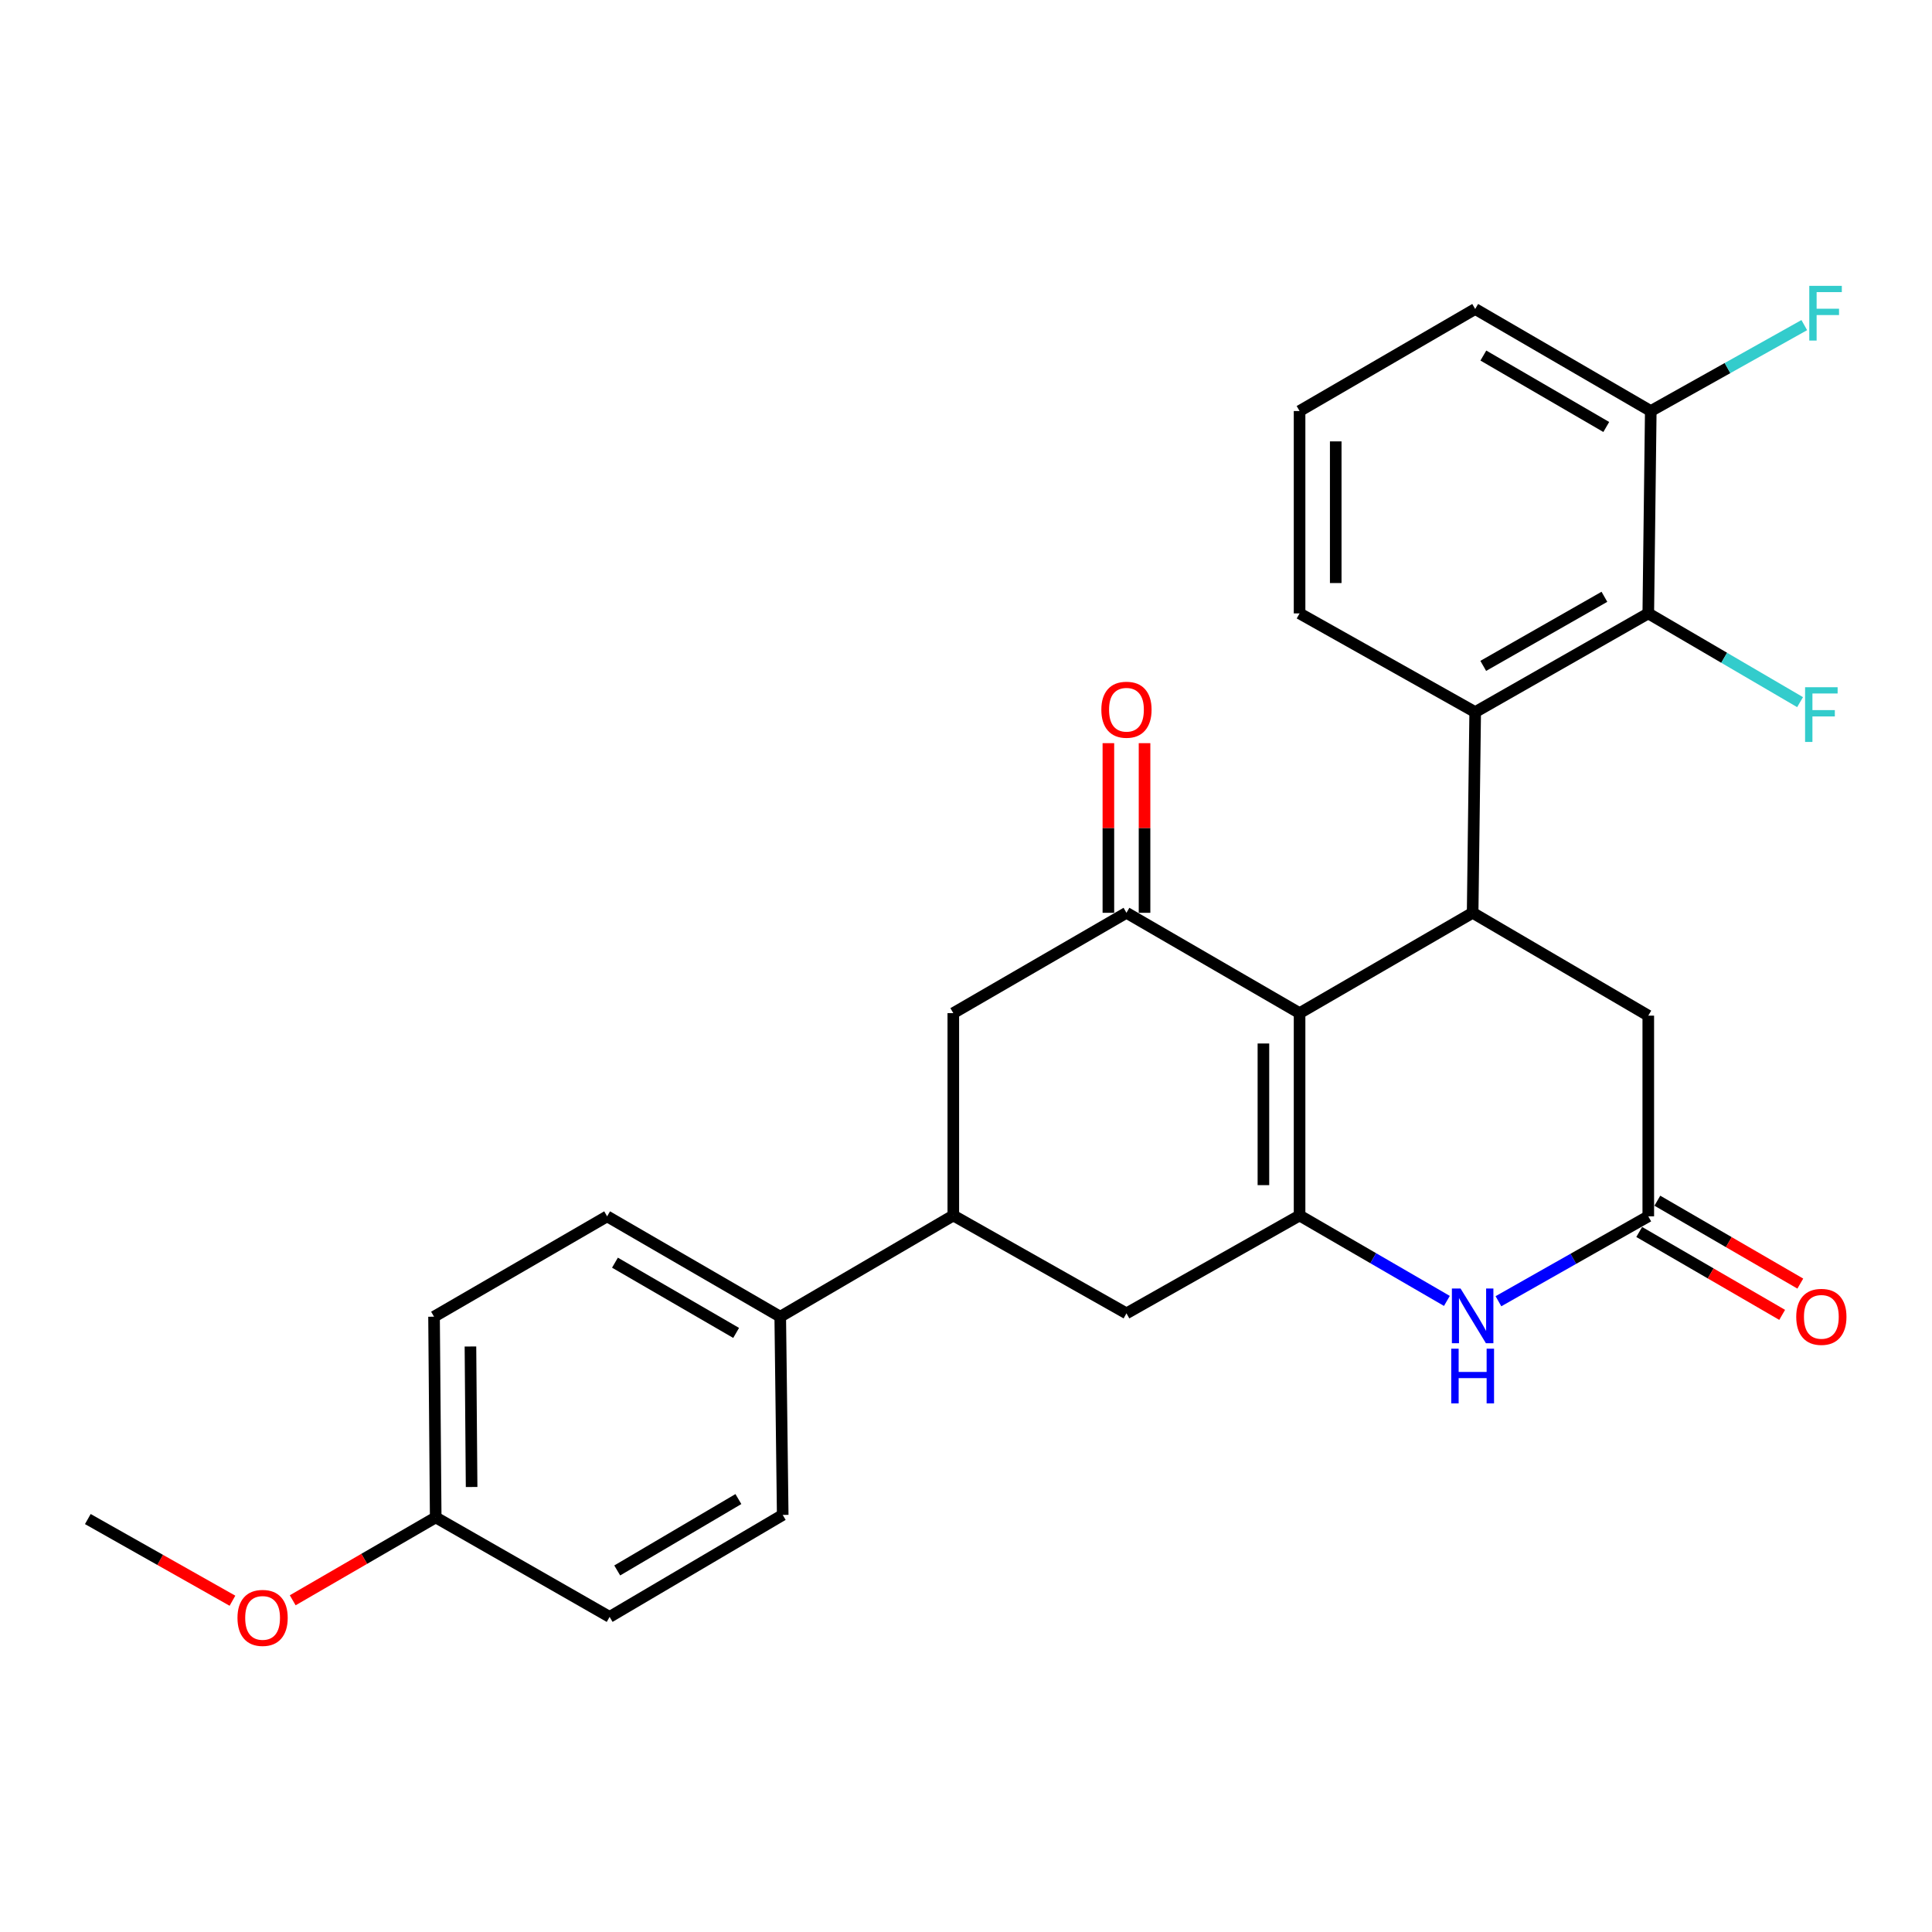 <?xml version='1.0' encoding='iso-8859-1'?>
<svg version='1.1' baseProfile='full'
              xmlns='http://www.w3.org/2000/svg'
                      xmlns:rdkit='http://www.rdkit.org/xml'
                      xmlns:xlink='http://www.w3.org/1999/xlink'
                  xml:space='preserve'
width='1000px' height='1000px' viewBox='0 0 1000 1000'>
<!-- END OF HEADER -->
<rect style='opacity:1.0;fill:#FFFFFF;stroke:none' width='1000' height='1000' x='0' y='0'> </rect>
<path class='bond-0' d='M 672.656,524.399 L 672.656,629.139' style='fill:none;fill-rule:evenodd;stroke:#000000;stroke-width:6px;stroke-linecap:butt;stroke-linejoin:miter;stroke-opacity:1' />
<path class='bond-0' d='M 653.941,540.11 L 653.941,613.428' style='fill:none;fill-rule:evenodd;stroke:#000000;stroke-width:6px;stroke-linecap:butt;stroke-linejoin:miter;stroke-opacity:1' />
<path class='bond-1' d='M 672.656,524.399 L 762.236,472.466' style='fill:none;fill-rule:evenodd;stroke:#000000;stroke-width:6px;stroke-linecap:butt;stroke-linejoin:miter;stroke-opacity:1' />
<path class='bond-2' d='M 672.656,524.399 L 583.054,472.466' style='fill:none;fill-rule:evenodd;stroke:#000000;stroke-width:6px;stroke-linecap:butt;stroke-linejoin:miter;stroke-opacity:1' />
<path class='bond-3' d='M 672.656,629.139 L 710.782,651.247' style='fill:none;fill-rule:evenodd;stroke:#000000;stroke-width:6px;stroke-linecap:butt;stroke-linejoin:miter;stroke-opacity:1' />
<path class='bond-3' d='M 710.782,651.247 L 748.908,673.354' style='fill:none;fill-rule:evenodd;stroke:#0000FF;stroke-width:6px;stroke-linecap:butt;stroke-linejoin:miter;stroke-opacity:1' />
<path class='bond-7' d='M 672.656,629.139 L 583.054,679.794' style='fill:none;fill-rule:evenodd;stroke:#000000;stroke-width:6px;stroke-linecap:butt;stroke-linejoin:miter;stroke-opacity:1' />
<path class='bond-4' d='M 762.236,472.466 L 763.557,368.579' style='fill:none;fill-rule:evenodd;stroke:#000000;stroke-width:6px;stroke-linecap:butt;stroke-linejoin:miter;stroke-opacity:1' />
<path class='bond-10' d='M 762.236,472.466 L 853.148,525.699' style='fill:none;fill-rule:evenodd;stroke:#000000;stroke-width:6px;stroke-linecap:butt;stroke-linejoin:miter;stroke-opacity:1' />
<path class='bond-9' d='M 583.054,472.466 L 493.432,524.399' style='fill:none;fill-rule:evenodd;stroke:#000000;stroke-width:6px;stroke-linecap:butt;stroke-linejoin:miter;stroke-opacity:1' />
<path class='bond-12' d='M 592.411,472.466 L 592.411,428.563' style='fill:none;fill-rule:evenodd;stroke:#000000;stroke-width:6px;stroke-linecap:butt;stroke-linejoin:miter;stroke-opacity:1' />
<path class='bond-12' d='M 592.411,428.563 L 592.411,384.659' style='fill:none;fill-rule:evenodd;stroke:#FF0000;stroke-width:6px;stroke-linecap:butt;stroke-linejoin:miter;stroke-opacity:1' />
<path class='bond-12' d='M 573.697,472.466 L 573.697,428.563' style='fill:none;fill-rule:evenodd;stroke:#000000;stroke-width:6px;stroke-linecap:butt;stroke-linejoin:miter;stroke-opacity:1' />
<path class='bond-12' d='M 573.697,428.563 L 573.697,384.659' style='fill:none;fill-rule:evenodd;stroke:#FF0000;stroke-width:6px;stroke-linecap:butt;stroke-linejoin:miter;stroke-opacity:1' />
<path class='bond-28' d='M 775.589,673.518 L 814.368,651.547' style='fill:none;fill-rule:evenodd;stroke:#0000FF;stroke-width:6px;stroke-linecap:butt;stroke-linejoin:miter;stroke-opacity:1' />
<path class='bond-28' d='M 814.368,651.547 L 853.148,629.576' style='fill:none;fill-rule:evenodd;stroke:#000000;stroke-width:6px;stroke-linecap:butt;stroke-linejoin:miter;stroke-opacity:1' />
<path class='bond-6' d='M 763.557,368.579 L 853.148,317.499' style='fill:none;fill-rule:evenodd;stroke:#000000;stroke-width:6px;stroke-linecap:butt;stroke-linejoin:miter;stroke-opacity:1' />
<path class='bond-6' d='M 767.726,344.659 L 830.44,308.903' style='fill:none;fill-rule:evenodd;stroke:#000000;stroke-width:6px;stroke-linecap:butt;stroke-linejoin:miter;stroke-opacity:1' />
<path class='bond-22' d='M 763.557,368.579 L 672.656,317.499' style='fill:none;fill-rule:evenodd;stroke:#000000;stroke-width:6px;stroke-linecap:butt;stroke-linejoin:miter;stroke-opacity:1' />
<path class='bond-5' d='M 853.148,629.576 L 853.148,525.699' style='fill:none;fill-rule:evenodd;stroke:#000000;stroke-width:6px;stroke-linecap:butt;stroke-linejoin:miter;stroke-opacity:1' />
<path class='bond-14' d='M 848.454,637.671 L 885.45,659.123' style='fill:none;fill-rule:evenodd;stroke:#000000;stroke-width:6px;stroke-linecap:butt;stroke-linejoin:miter;stroke-opacity:1' />
<path class='bond-14' d='M 885.45,659.123 L 922.446,680.575' style='fill:none;fill-rule:evenodd;stroke:#FF0000;stroke-width:6px;stroke-linecap:butt;stroke-linejoin:miter;stroke-opacity:1' />
<path class='bond-14' d='M 857.842,621.481 L 894.838,642.933' style='fill:none;fill-rule:evenodd;stroke:#000000;stroke-width:6px;stroke-linecap:butt;stroke-linejoin:miter;stroke-opacity:1' />
<path class='bond-14' d='M 894.838,642.933 L 931.834,664.385' style='fill:none;fill-rule:evenodd;stroke:#FF0000;stroke-width:6px;stroke-linecap:butt;stroke-linejoin:miter;stroke-opacity:1' />
<path class='bond-13' d='M 853.148,317.499 L 854.437,212.748' style='fill:none;fill-rule:evenodd;stroke:#000000;stroke-width:6px;stroke-linecap:butt;stroke-linejoin:miter;stroke-opacity:1' />
<path class='bond-17' d='M 853.148,317.499 L 892.431,340.464' style='fill:none;fill-rule:evenodd;stroke:#000000;stroke-width:6px;stroke-linecap:butt;stroke-linejoin:miter;stroke-opacity:1' />
<path class='bond-17' d='M 892.431,340.464 L 931.715,363.429' style='fill:none;fill-rule:evenodd;stroke:#33CCCC;stroke-width:6px;stroke-linecap:butt;stroke-linejoin:miter;stroke-opacity:1' />
<path class='bond-27' d='M 583.054,679.794 L 493.432,629.139' style='fill:none;fill-rule:evenodd;stroke:#000000;stroke-width:6px;stroke-linecap:butt;stroke-linejoin:miter;stroke-opacity:1' />
<path class='bond-8' d='M 493.432,629.139 L 493.432,524.399' style='fill:none;fill-rule:evenodd;stroke:#000000;stroke-width:6px;stroke-linecap:butt;stroke-linejoin:miter;stroke-opacity:1' />
<path class='bond-11' d='M 493.432,629.139 L 403.851,681.519' style='fill:none;fill-rule:evenodd;stroke:#000000;stroke-width:6px;stroke-linecap:butt;stroke-linejoin:miter;stroke-opacity:1' />
<path class='bond-15' d='M 403.851,681.519 L 314.249,629.576' style='fill:none;fill-rule:evenodd;stroke:#000000;stroke-width:6px;stroke-linecap:butt;stroke-linejoin:miter;stroke-opacity:1' />
<path class='bond-15' d='M 381.024,689.919 L 318.303,653.558' style='fill:none;fill-rule:evenodd;stroke:#000000;stroke-width:6px;stroke-linecap:butt;stroke-linejoin:miter;stroke-opacity:1' />
<path class='bond-16' d='M 403.851,681.519 L 405.13,784.117' style='fill:none;fill-rule:evenodd;stroke:#000000;stroke-width:6px;stroke-linecap:butt;stroke-linejoin:miter;stroke-opacity:1' />
<path class='bond-18' d='M 854.437,212.748 L 894.164,190.513' style='fill:none;fill-rule:evenodd;stroke:#000000;stroke-width:6px;stroke-linecap:butt;stroke-linejoin:miter;stroke-opacity:1' />
<path class='bond-18' d='M 894.164,190.513 L 933.89,168.278' style='fill:none;fill-rule:evenodd;stroke:#33CCCC;stroke-width:6px;stroke-linecap:butt;stroke-linejoin:miter;stroke-opacity:1' />
<path class='bond-29' d='M 854.437,212.748 L 763.557,159.931' style='fill:none;fill-rule:evenodd;stroke:#000000;stroke-width:6px;stroke-linecap:butt;stroke-linejoin:miter;stroke-opacity:1' />
<path class='bond-29' d='M 831.402,221.006 L 767.785,184.035' style='fill:none;fill-rule:evenodd;stroke:#000000;stroke-width:6px;stroke-linecap:butt;stroke-linejoin:miter;stroke-opacity:1' />
<path class='bond-21' d='M 314.249,629.576 L 224.658,681.519' style='fill:none;fill-rule:evenodd;stroke:#000000;stroke-width:6px;stroke-linecap:butt;stroke-linejoin:miter;stroke-opacity:1' />
<path class='bond-20' d='M 405.13,784.117 L 315.538,836.903' style='fill:none;fill-rule:evenodd;stroke:#000000;stroke-width:6px;stroke-linecap:butt;stroke-linejoin:miter;stroke-opacity:1' />
<path class='bond-20' d='M 382.191,775.911 L 319.477,812.861' style='fill:none;fill-rule:evenodd;stroke:#000000;stroke-width:6px;stroke-linecap:butt;stroke-linejoin:miter;stroke-opacity:1' />
<path class='bond-19' d='M 225.521,785.407 L 315.538,836.903' style='fill:none;fill-rule:evenodd;stroke:#000000;stroke-width:6px;stroke-linecap:butt;stroke-linejoin:miter;stroke-opacity:1' />
<path class='bond-23' d='M 225.521,785.407 L 188.514,806.855' style='fill:none;fill-rule:evenodd;stroke:#000000;stroke-width:6px;stroke-linecap:butt;stroke-linejoin:miter;stroke-opacity:1' />
<path class='bond-23' d='M 188.514,806.855 L 151.508,828.304' style='fill:none;fill-rule:evenodd;stroke:#FF0000;stroke-width:6px;stroke-linecap:butt;stroke-linejoin:miter;stroke-opacity:1' />
<path class='bond-30' d='M 225.521,785.407 L 224.658,681.519' style='fill:none;fill-rule:evenodd;stroke:#000000;stroke-width:6px;stroke-linecap:butt;stroke-linejoin:miter;stroke-opacity:1' />
<path class='bond-30' d='M 244.105,769.668 L 243.501,696.947' style='fill:none;fill-rule:evenodd;stroke:#000000;stroke-width:6px;stroke-linecap:butt;stroke-linejoin:miter;stroke-opacity:1' />
<path class='bond-24' d='M 672.656,317.499 L 672.656,212.748' style='fill:none;fill-rule:evenodd;stroke:#000000;stroke-width:6px;stroke-linecap:butt;stroke-linejoin:miter;stroke-opacity:1' />
<path class='bond-24' d='M 691.37,301.786 L 691.37,228.461' style='fill:none;fill-rule:evenodd;stroke:#000000;stroke-width:6px;stroke-linecap:butt;stroke-linejoin:miter;stroke-opacity:1' />
<path class='bond-26' d='M 120.322,828.533 L 82.888,807.396' style='fill:none;fill-rule:evenodd;stroke:#FF0000;stroke-width:6px;stroke-linecap:butt;stroke-linejoin:miter;stroke-opacity:1' />
<path class='bond-26' d='M 82.888,807.396 L 45.455,786.259' style='fill:none;fill-rule:evenodd;stroke:#000000;stroke-width:6px;stroke-linecap:butt;stroke-linejoin:miter;stroke-opacity:1' />
<path class='bond-25' d='M 672.656,212.748 L 763.557,159.931' style='fill:none;fill-rule:evenodd;stroke:#000000;stroke-width:6px;stroke-linecap:butt;stroke-linejoin:miter;stroke-opacity:1' />
<path  class='atom-4' d='M 755.976 666.923
L 765.256 681.923
Q 766.176 683.403, 767.656 686.083
Q 769.136 688.763, 769.216 688.923
L 769.216 666.923
L 772.976 666.923
L 772.976 695.243
L 769.096 695.243
L 759.136 678.843
Q 757.976 676.923, 756.736 674.723
Q 755.536 672.523, 755.176 671.843
L 755.176 695.243
L 751.496 695.243
L 751.496 666.923
L 755.976 666.923
' fill='#0000FF'/>
<path  class='atom-4' d='M 751.156 698.075
L 754.996 698.075
L 754.996 710.115
L 769.476 710.115
L 769.476 698.075
L 773.316 698.075
L 773.316 726.395
L 769.476 726.395
L 769.476 713.315
L 754.996 713.315
L 754.996 726.395
L 751.156 726.395
L 751.156 698.075
' fill='#0000FF'/>
<path  class='atom-13' d='M 570.054 367.349
Q 570.054 360.549, 573.414 356.749
Q 576.774 352.949, 583.054 352.949
Q 589.334 352.949, 592.694 356.749
Q 596.054 360.549, 596.054 367.349
Q 596.054 374.229, 592.654 378.149
Q 589.254 382.029, 583.054 382.029
Q 576.814 382.029, 573.414 378.149
Q 570.054 374.269, 570.054 367.349
M 583.054 378.829
Q 587.374 378.829, 589.694 375.949
Q 592.054 373.029, 592.054 367.349
Q 592.054 361.789, 589.694 358.989
Q 587.374 356.149, 583.054 356.149
Q 578.734 356.149, 576.374 358.949
Q 574.054 361.749, 574.054 367.349
Q 574.054 373.069, 576.374 375.949
Q 578.734 378.829, 583.054 378.829
' fill='#FF0000'/>
<path  class='atom-15' d='M 929.729 681.599
Q 929.729 674.799, 933.089 670.999
Q 936.449 667.199, 942.729 667.199
Q 949.009 667.199, 952.369 670.999
Q 955.729 674.799, 955.729 681.599
Q 955.729 688.479, 952.329 692.399
Q 948.929 696.279, 942.729 696.279
Q 936.489 696.279, 933.089 692.399
Q 929.729 688.519, 929.729 681.599
M 942.729 693.079
Q 947.049 693.079, 949.369 690.199
Q 951.729 687.279, 951.729 681.599
Q 951.729 676.039, 949.369 673.239
Q 947.049 670.399, 942.729 670.399
Q 938.409 670.399, 936.049 673.199
Q 933.729 675.999, 933.729 681.599
Q 933.729 687.319, 936.049 690.199
Q 938.409 693.079, 942.729 693.079
' fill='#FF0000'/>
<path  class='atom-18' d='M 934.309 355.708
L 951.149 355.708
L 951.149 358.948
L 938.109 358.948
L 938.109 367.548
L 949.709 367.548
L 949.709 370.828
L 938.109 370.828
L 938.109 384.028
L 934.309 384.028
L 934.309 355.708
' fill='#33CCCC'/>
<path  class='atom-19' d='M 936.482 147.955
L 953.322 147.955
L 953.322 151.195
L 940.282 151.195
L 940.282 159.795
L 951.882 159.795
L 951.882 163.075
L 940.282 163.075
L 940.282 176.275
L 936.482 176.275
L 936.482 147.955
' fill='#33CCCC'/>
<path  class='atom-24' d='M 122.919 837.42
Q 122.919 830.62, 126.279 826.82
Q 129.639 823.02, 135.919 823.02
Q 142.199 823.02, 145.559 826.82
Q 148.919 830.62, 148.919 837.42
Q 148.919 844.3, 145.519 848.22
Q 142.119 852.1, 135.919 852.1
Q 129.679 852.1, 126.279 848.22
Q 122.919 844.34, 122.919 837.42
M 135.919 848.9
Q 140.239 848.9, 142.559 846.02
Q 144.919 843.1, 144.919 837.42
Q 144.919 831.86, 142.559 829.06
Q 140.239 826.22, 135.919 826.22
Q 131.599 826.22, 129.239 829.02
Q 126.919 831.82, 126.919 837.42
Q 126.919 843.14, 129.239 846.02
Q 131.599 848.9, 135.919 848.9
' fill='#FF0000'/>
</svg>
